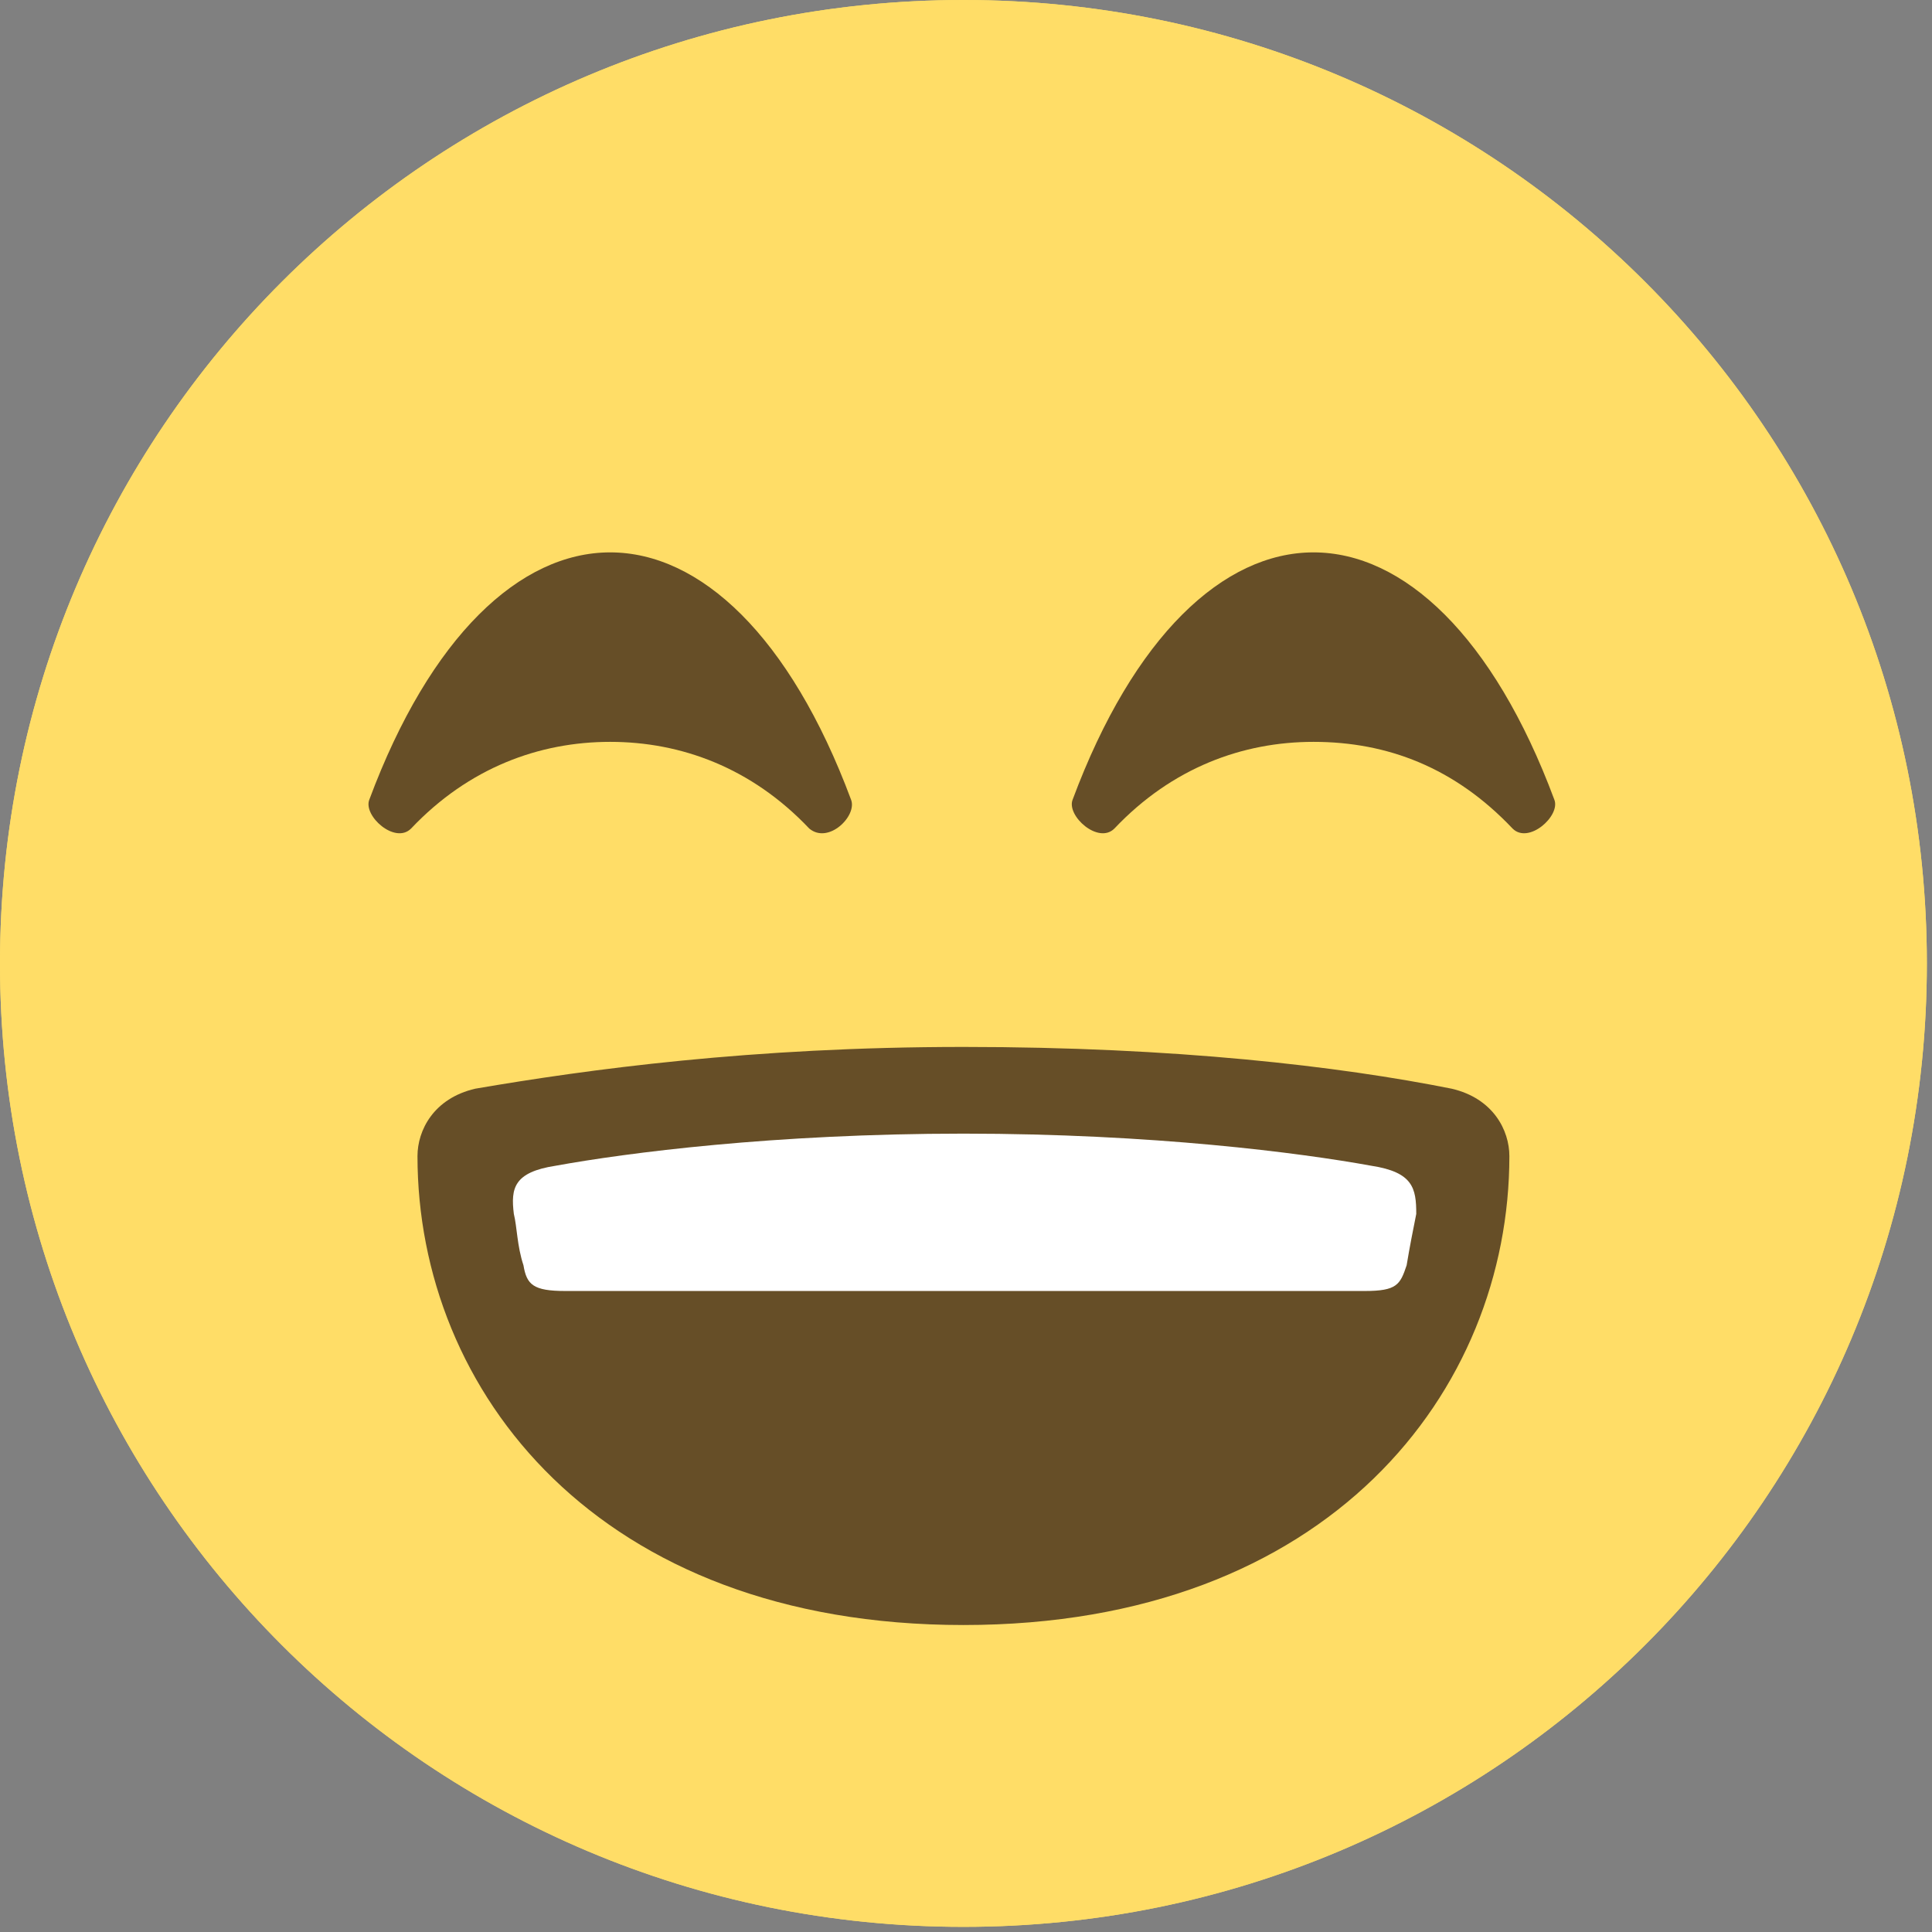 <svg width="56" height="56" viewBox="0 0 56 56" fill="none" xmlns="http://www.w3.org/2000/svg">
<rect x="0" y="0" width="56" height="56" fill="#808080" stroke="none"/>
<path d="M55.851 27.926C55.851 43.378 43.378 55.851 27.926 55.851C12.473 55.851 0 43.378 0 27.926C0 12.473 12.473 0 27.926 0C43.378 0 55.851 12.473 55.851 27.926Z" fill="#FFDD67"/>
<path d="M43.75 33.511C43.75 32.766 43.285 31.836 42.075 31.556C38.817 30.905 34.069 30.346 27.926 30.346C21.782 30.346 17.035 30.998 13.777 31.556C12.566 31.836 12.101 32.766 12.101 33.511C12.101 40.306 17.314 47.102 27.926 47.102C38.537 47.102 43.75 40.306 43.75 33.511Z" fill="#664E27"/>
<path d="M24.668 23.178C22.899 18.431 20.293 16.011 17.686 16.011C15.08 16.011 12.473 18.431 10.705 23.178C10.518 23.644 11.449 24.482 11.915 24.016C13.59 22.247 15.638 21.503 17.686 21.503C19.734 21.503 21.782 22.247 23.457 24.016C24.016 24.482 24.854 23.644 24.668 23.178Z" fill="#664E27"/>
<path d="M45.053 23.178C43.285 18.431 40.678 16.011 38.072 16.011C35.466 16.011 32.859 18.431 31.091 23.178C30.904 23.644 31.835 24.482 32.301 24.016C33.976 22.247 36.024 21.503 38.072 21.503C40.213 21.503 42.168 22.247 43.843 24.016C44.309 24.482 45.24 23.644 45.053 23.178Z" fill="#664E27"/>
<path d="M39.748 33.79C37.7 33.417 33.418 32.859 27.926 32.859C22.434 32.859 18.152 33.417 16.104 33.79C14.894 33.976 14.801 34.441 14.894 35.186C14.987 35.558 14.987 36.117 15.173 36.675C15.266 37.234 15.452 37.513 16.383 37.42C18.152 37.234 37.793 37.234 39.561 37.42C40.492 37.513 40.585 37.234 40.772 36.675C40.865 36.117 40.958 35.651 41.051 35.186C41.051 34.441 40.958 33.976 39.748 33.79Z" fill="white"/>
<path d="M55.851 27.926C55.851 43.378 43.378 55.851 27.926 55.851C12.473 55.851 0 43.378 0 27.926C0 12.473 12.473 0 27.926 0C43.378 0 55.851 12.473 55.851 27.926Z" fill="#FFDD67"/>
<path d="M43.75 33.511C43.75 32.766 43.285 31.836 42.075 31.556C38.817 30.905 34.069 30.346 27.926 30.346C21.782 30.346 17.035 30.998 13.777 31.556C12.566 31.836 12.101 32.766 12.101 33.511C12.101 40.306 17.314 47.102 27.926 47.102C38.537 47.102 43.75 40.306 43.75 33.511Z" fill="#664E27"/>
<path d="M24.668 23.178C22.899 18.431 20.293 16.011 17.686 16.011C15.08 16.011 12.473 18.431 10.705 23.178C10.518 23.644 11.449 24.482 11.915 24.016C13.59 22.247 15.638 21.503 17.686 21.503C19.734 21.503 21.782 22.247 23.457 24.016C24.016 24.482 24.854 23.644 24.668 23.178Z" fill="#664E27"/>
<path d="M45.053 23.178C43.285 18.431 40.678 16.011 38.072 16.011C35.466 16.011 32.859 18.431 31.091 23.178C30.904 23.644 31.835 24.482 32.301 24.016C33.976 22.247 36.024 21.503 38.072 21.503C40.213 21.503 42.168 22.247 43.843 24.016C44.309 24.482 45.24 23.644 45.053 23.178Z" fill="#664E27"/>
<path d="M39.748 33.79C37.7 33.417 33.418 32.859 27.926 32.859C22.434 32.859 18.152 33.417 16.104 33.79C14.894 33.976 14.801 34.441 14.894 35.186C14.987 35.558 14.987 36.117 15.173 36.675C15.266 37.234 15.452 37.42 16.383 37.42H39.561C40.492 37.42 40.585 37.234 40.772 36.675C40.865 36.117 40.958 35.651 41.051 35.186C41.051 34.441 40.958 33.976 39.748 33.79Z" fill="white"/>
</svg>

